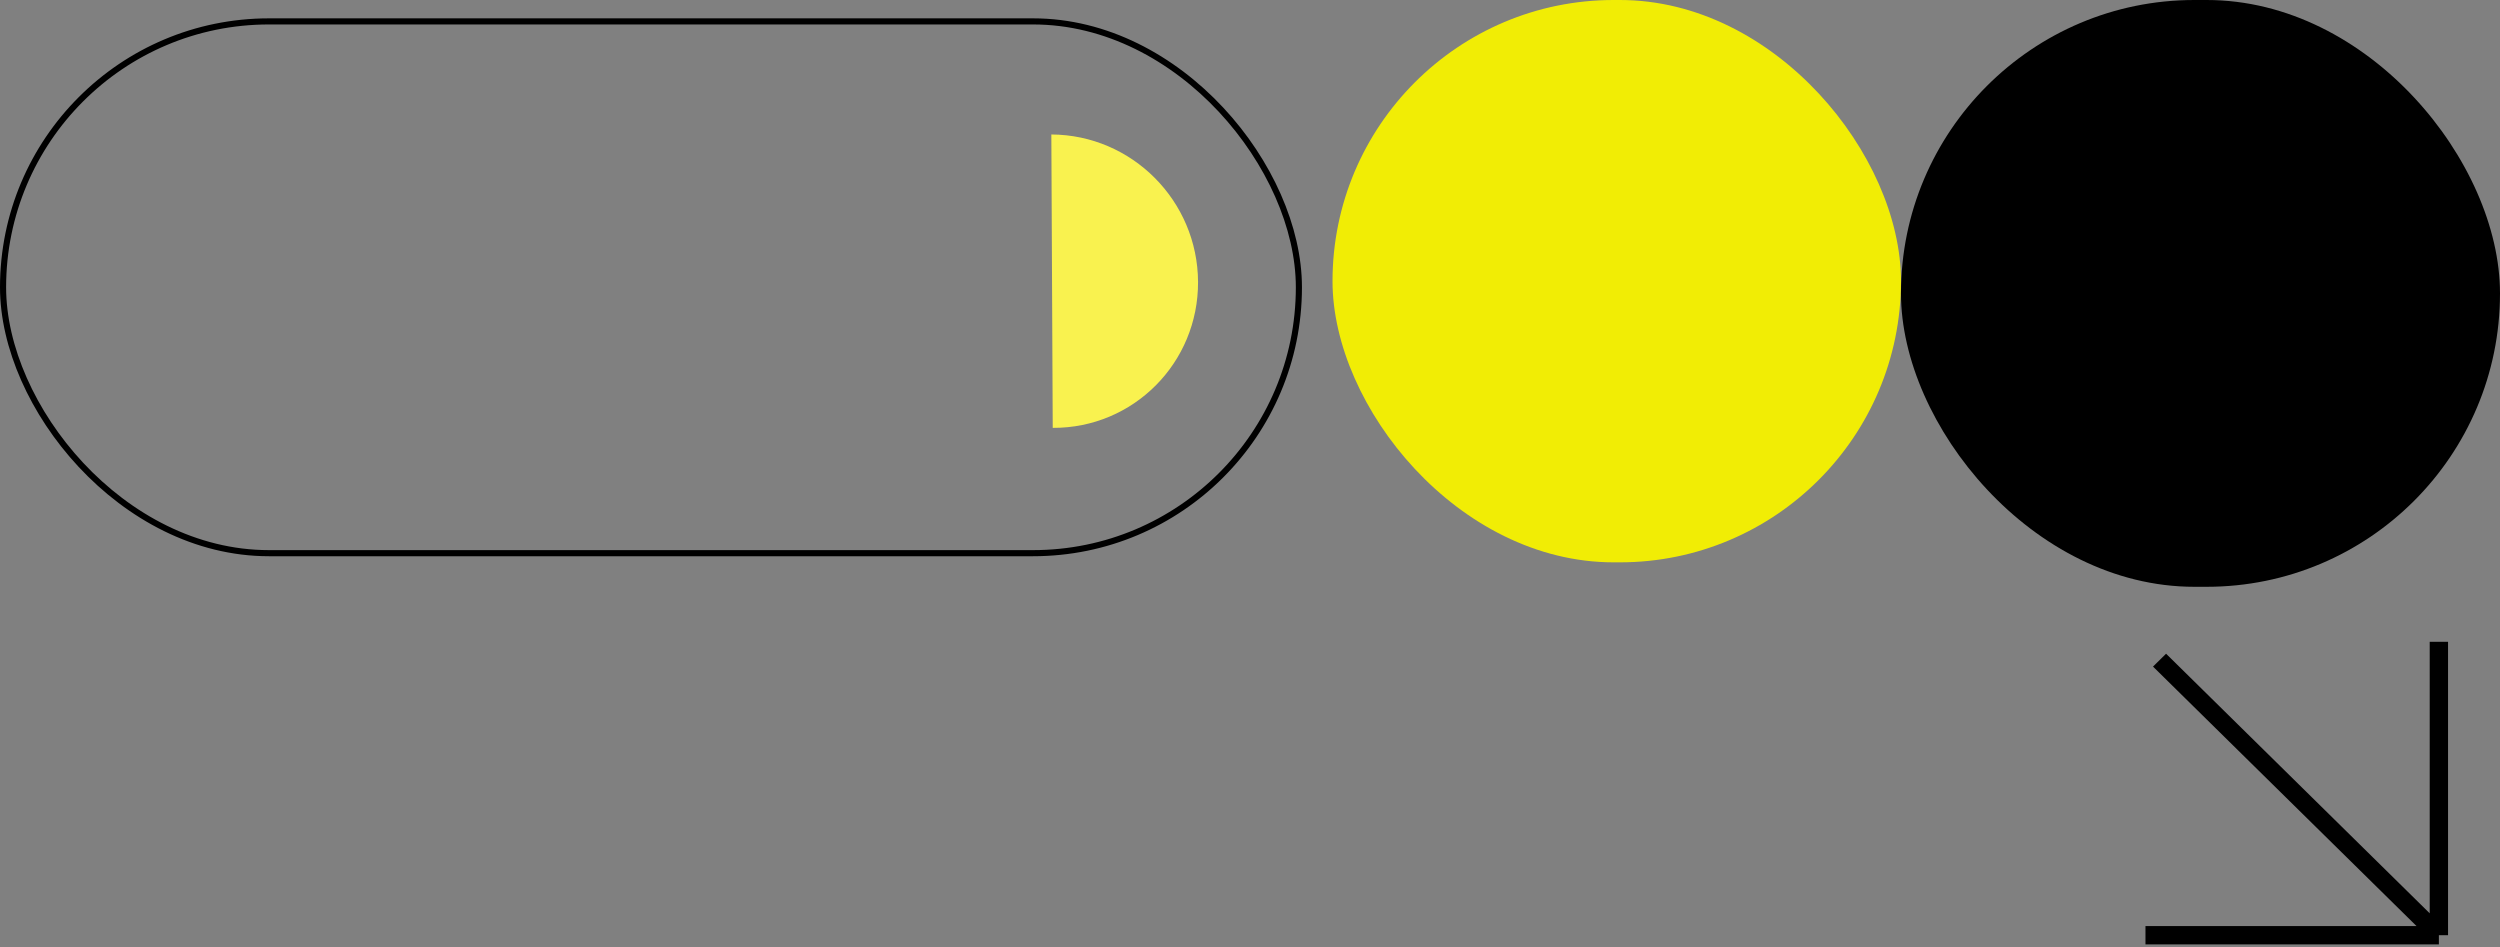 <?xml version="1.0" encoding="UTF-8"?>
<svg xmlns="http://www.w3.org/2000/svg" width="409" height="155" viewBox="0 0 409 155" fill="none">
  <rect x="0" y="0" width="409" height="155" fill="#808080" stroke="none"/>
  <path d="M196 46.116C196.061 59.366 185.418 70.065 172.227 70L172 22C185.195 22.066 195.939 32.862 196 46.116Z" fill="#F9F24F"></path>
  <rect x="218" width="93" height="92" rx="46" fill="#F1ED05"></rect>
  <rect x="311" width="98" height="96" rx="48" fill="black"></rect>
  <path d="M399 105L399 153M399 153L351 153M399 153C384.096 138.333 354.09 108.8 353.301 108" stroke="black" stroke-width="3"></path>
  <rect x="212.5" y="90.5" width="212" height="87" rx="43.5" transform="rotate(-180 212.5 90.5)" stroke="black"></rect>
</svg>
